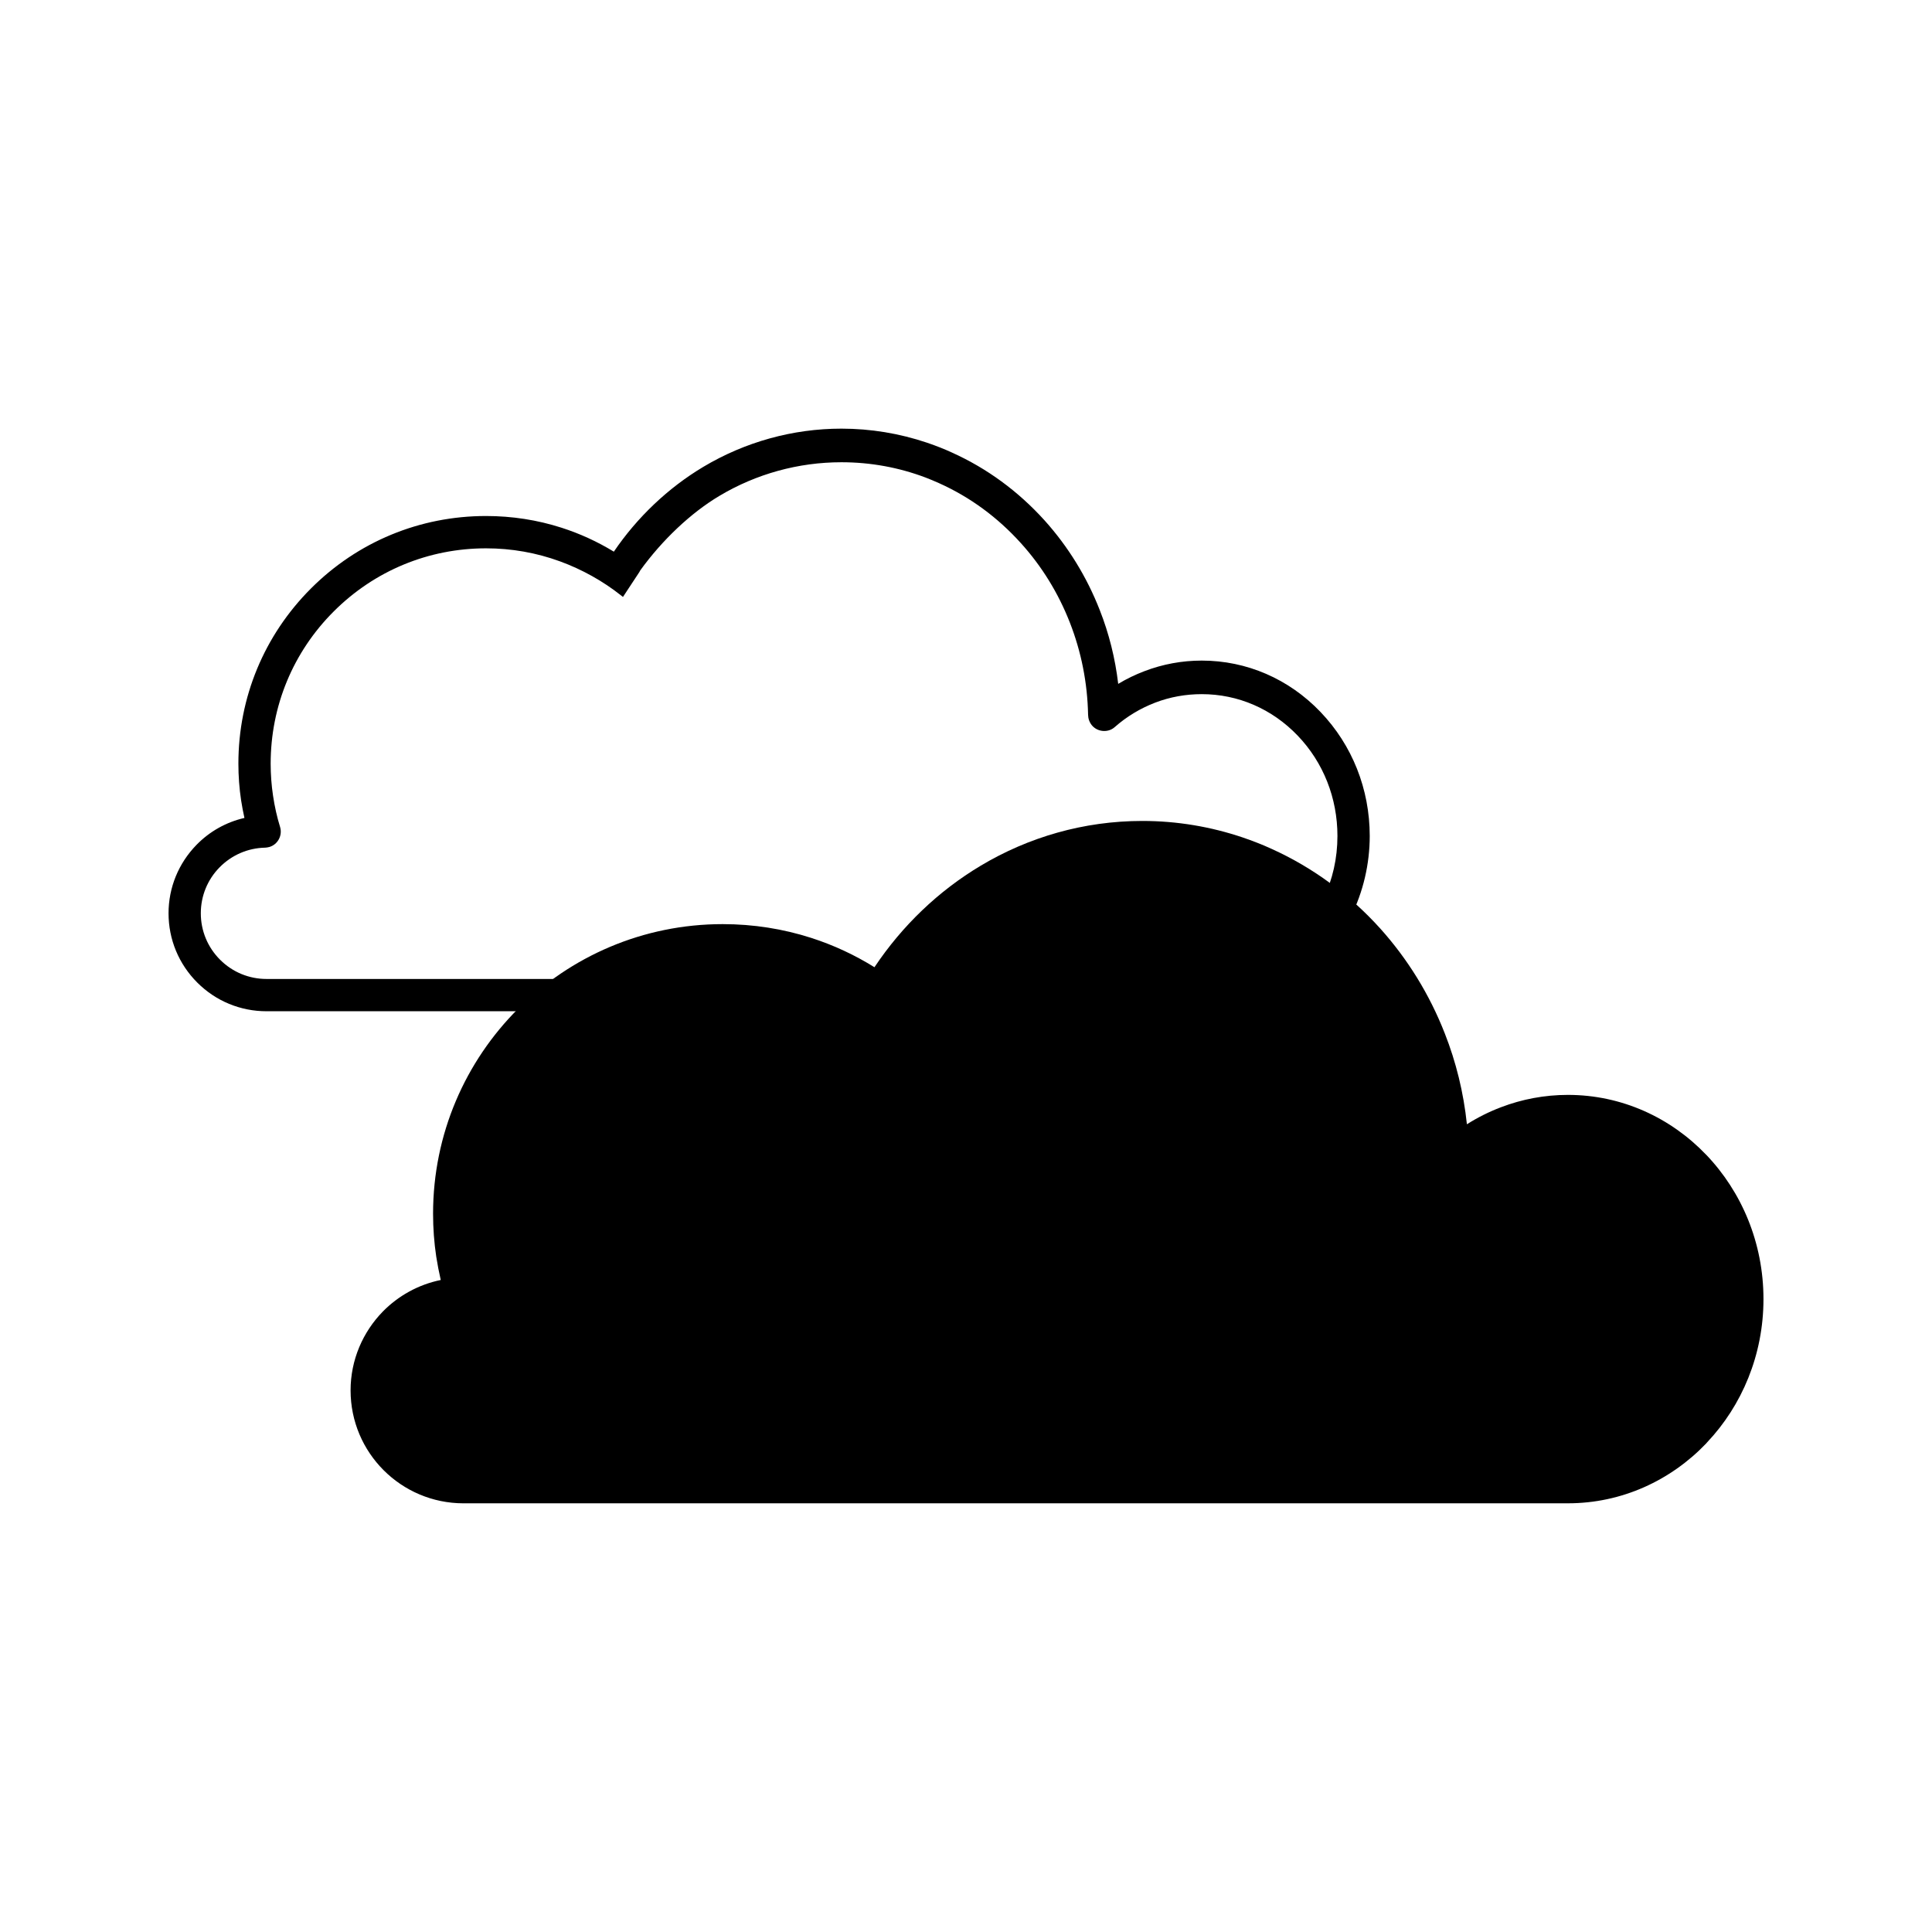 <?xml version="1.0" encoding="UTF-8"?>
<!-- Uploaded to: SVG Repo, www.svgrepo.com, Generator: SVG Repo Mixer Tools -->
<svg fill="#000000" width="800px" height="800px" version="1.1" viewBox="144 144 512 512" xmlns="http://www.w3.org/2000/svg">
 <g>
  <path d="m596.14 450.01c-9.375-9.801-22.328-15.852-36.633-15.852-6.195 0-12.184 1.152-17.715 3.266-3.188 1.203-6.207 2.727-9.047 4.519-0.887-8.449-2.887-16.523-5.859-24.07-4.055-10.383-9.898-19.793-17.129-27.832-8.039-8.902-17.809-16.133-28.758-21.074-2.488-1.148-5.062-2.133-7.668-3.031-8.41-2.836-17.332-4.375-26.59-4.375-15.566 0-30.215 4.312-42.832 11.855-11.215 6.695-20.828 15.914-28.168 26.91-5.203-3.231-10.758-5.844-16.793-7.785-7.387-2.371-15.266-3.637-23.426-3.637-21.18 0-40.395 8.59-54.266 22.477-13.887 13.887-22.488 33.074-22.488 54.266 0 3.848 0.281 7.648 0.84 11.375 0.328 2.086 0.727 4.144 1.195 6.191-5.953 1.215-11.27 4.203-15.352 8.363-5.269 5.402-8.543 12.777-8.543 20.898 0 8.258 3.356 15.75 8.77 21.16 5.402 5.402 12.898 8.762 21.156 8.762l101.88-0.004h190.8c14.305 0 27.258-6.062 36.633-15.852l0.238-0.281c9.238-9.766 14.953-23.191 14.953-37.98 0-14.949-5.809-28.469-15.191-38.27z"/>
  <path d="m493.95 332.68c-8.398-8.781-19.578-13.617-31.473-13.617-5.231 0-10.352 0.945-15.219 2.812-2.387 0.906-4.711 2.031-6.922 3.359-0.797-6.766-2.438-13.336-4.891-19.559-3.438-8.793-8.352-16.785-14.625-23.766-6.996-7.738-15.262-13.793-24.555-17.984-1.914-0.887-4.055-1.734-6.555-2.594-7.356-2.481-15.004-3.738-22.723-3.738-12.848 0-25.504 3.5-36.598 10.125-9.309 5.562-17.496 13.324-23.715 22.477-4.434-2.695-8.969-4.769-13.844-6.34-6.422-2.066-13.16-3.109-20.031-3.109-17.539 0-34.012 6.82-46.395 19.211-12.398 12.398-19.227 28.875-19.227 46.402 0 3.285 0.242 6.559 0.719 9.73 0.246 1.578 0.543 3.144 0.883 4.672-4.832 1.109-9.211 3.562-12.695 7.125-4.781 4.902-7.418 11.34-7.418 18.137 0 6.938 2.707 13.461 7.613 18.367 4.902 4.902 11.426 7.602 18.359 7.602h79.039v-8.555h-79.039c-4.644 0-9.023-1.809-12.312-5.098-3.293-3.289-5.109-7.664-5.109-12.312 0-4.574 1.758-8.891 4.949-12.148 3.219-3.281 7.508-5.144 12.09-5.238 0.312-0.02 0.684-0.059 1.125-0.18 1.074-0.316 1.965-1.039 2.504-2.031 0.551-1.012 0.672-2.18 0.336-3.289-0.812-2.625-1.441-5.41-1.863-8.281-0.418-2.766-0.629-5.617-0.629-8.484 0-15.254 5.941-29.59 16.727-40.352 10.785-10.781 25.113-16.711 40.352-16.711 6.742 0 13.348 1.164 19.625 3.465 5.805 2.121 11.375 5.231 16.121 8.996l0.539 0.422 4.352-6.606 0.207-0.395c5.844-8.105 13.473-15.297 20.984-19.773 9.766-5.84 20.953-8.922 32.359-8.922 7.684 0 15.191 1.367 22.297 4.055 1.129 0.43 2.301 0.922 3.582 1.496 8.207 3.688 15.512 9.047 21.711 15.93 5.523 6.117 9.875 13.184 12.941 21.008 3.043 7.793 4.664 16.016 4.828 24.434 0.016 1.023 0.359 1.984 0.996 2.777 1.461 1.789 4.273 2.051 6.019 0.527 3.184-2.816 6.82-5.012 10.812-6.539 3.883-1.48 8.02-2.231 12.305-2.231 9.598 0 18.625 3.898 25.414 10.992 6.797 7.09 10.535 16.535 10.535 26.59 0 5.894-1.266 11.539-3.773 16.781l-0.238 0.492 7.234 4.769 0.316-0.637c3.285-6.566 5.019-13.965 5.019-21.41-0.004-12.41-4.641-24.074-13.047-32.855z"/>
 </g>
</svg>